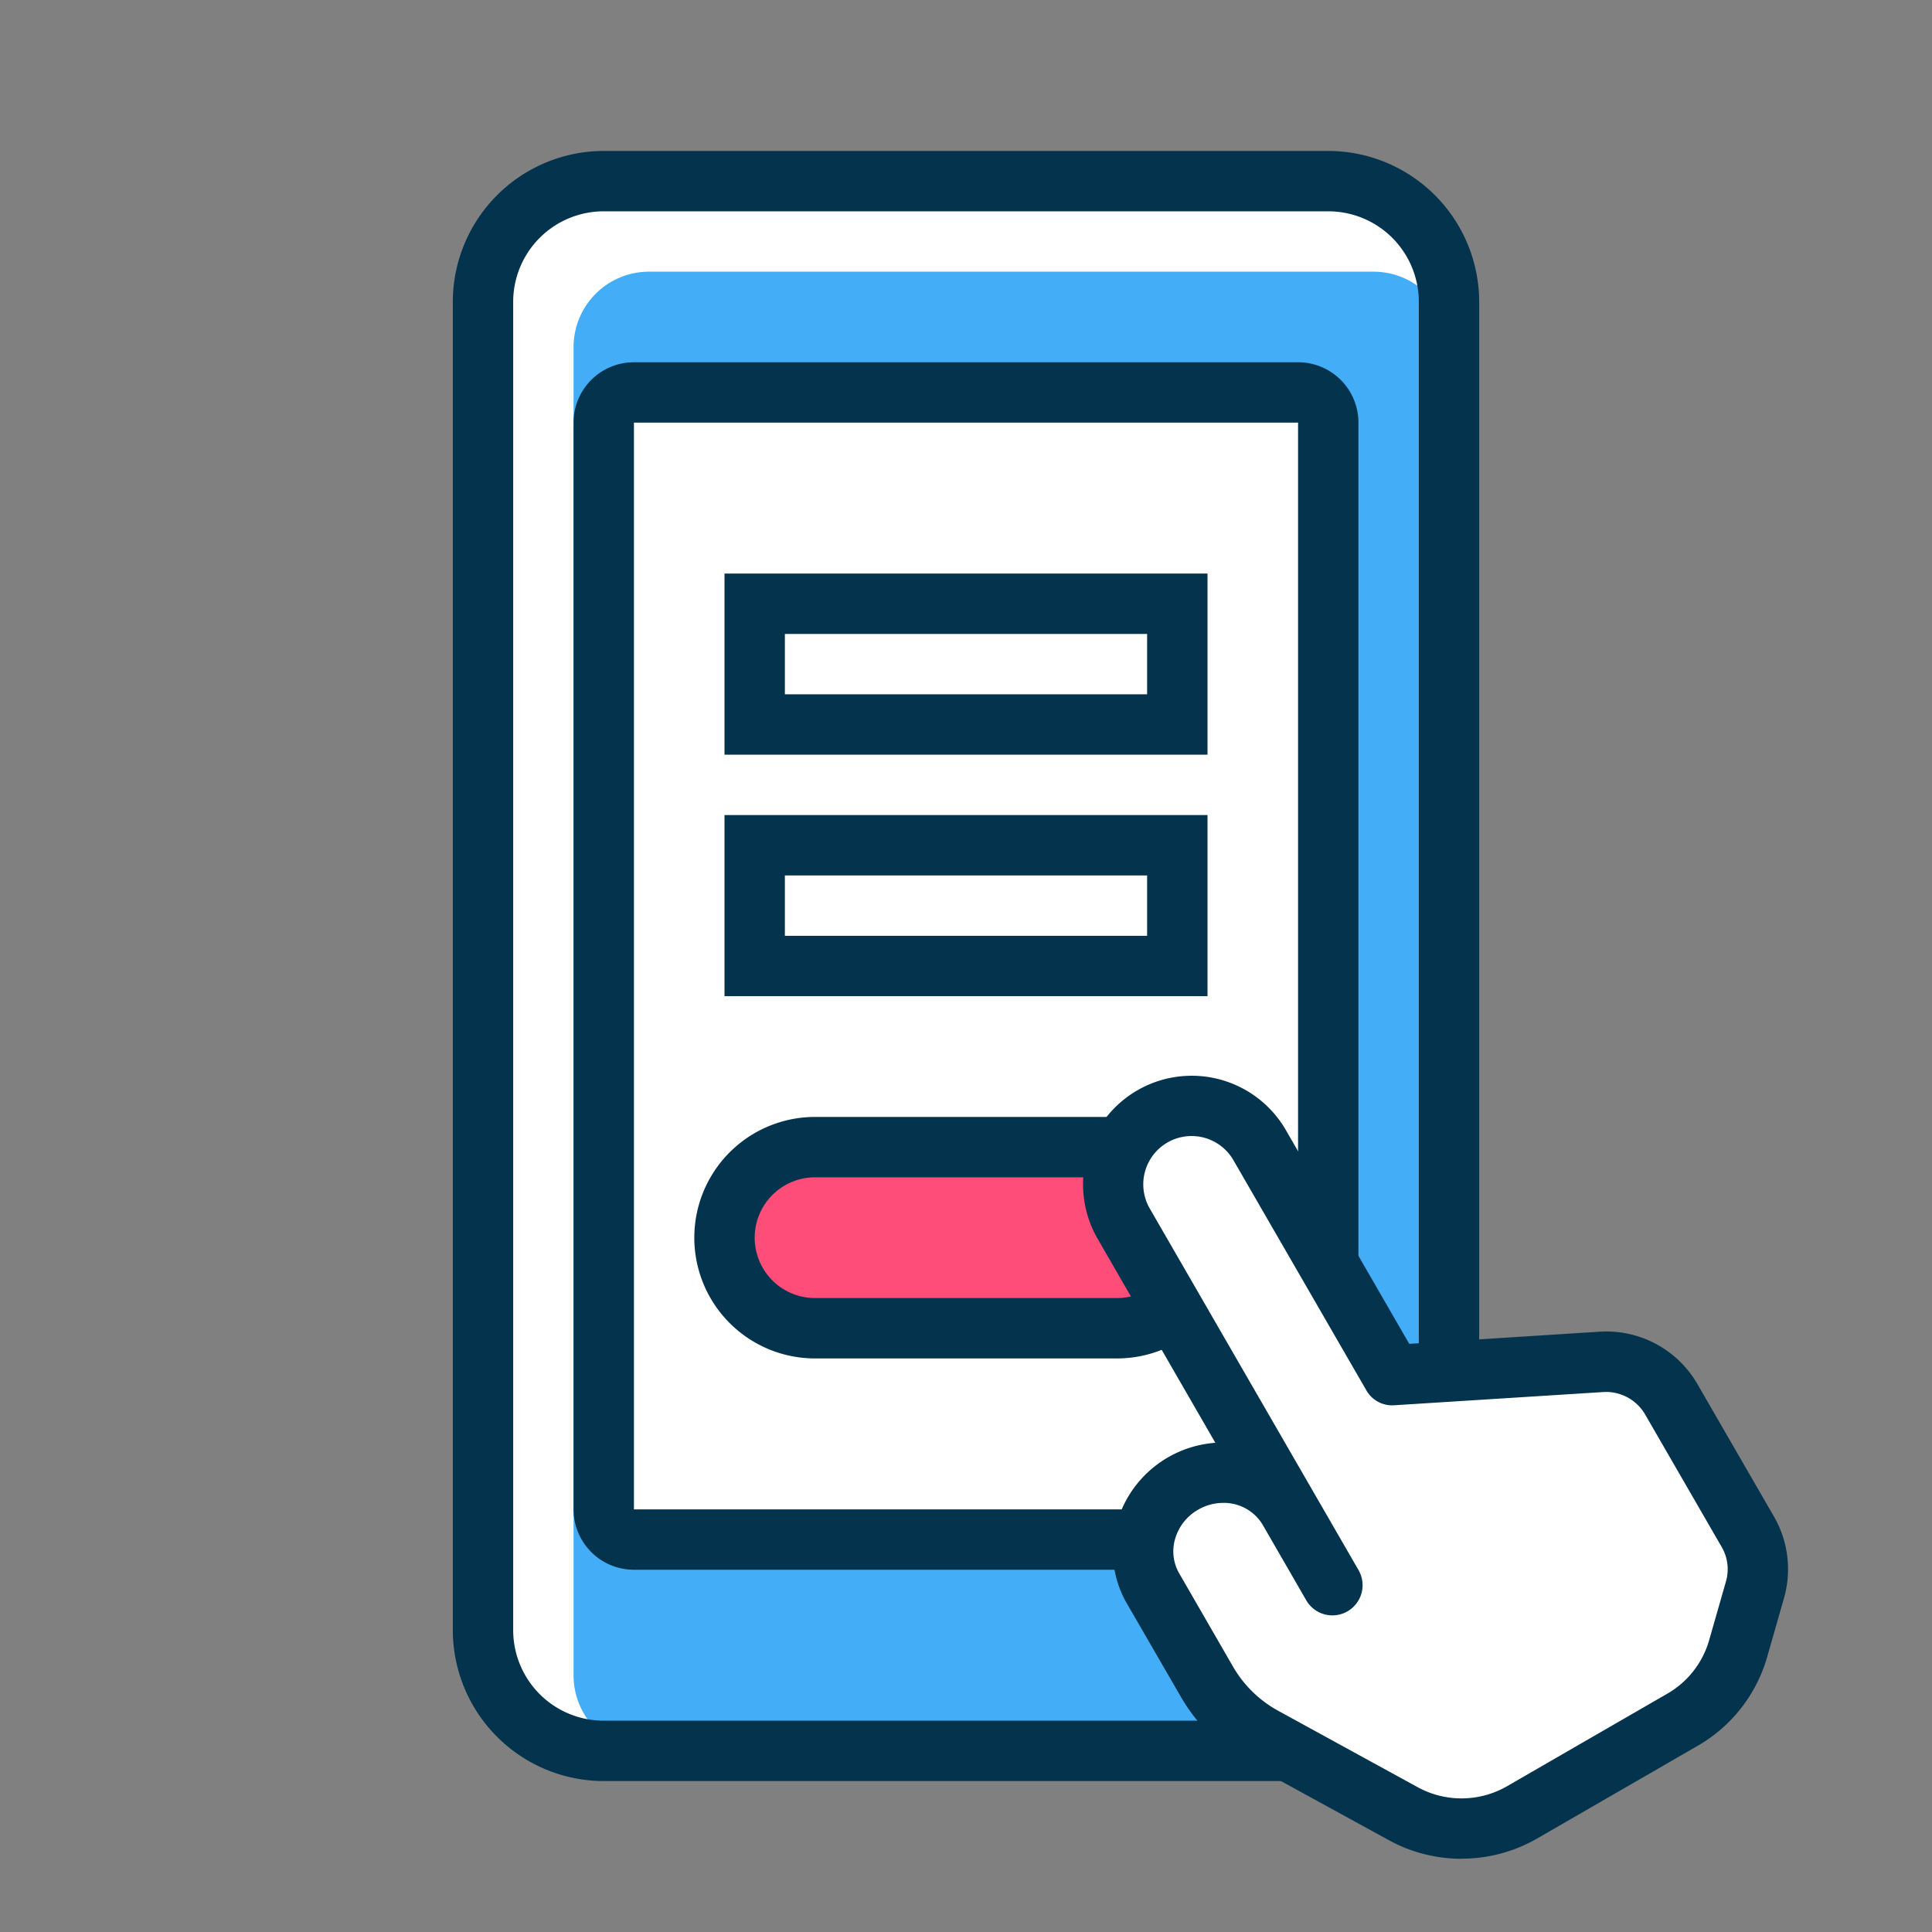 <svg xmlns="http://www.w3.org/2000/svg" xmlns:xlink="http://www.w3.org/1999/xlink" width="64" height="64" viewBox="0 0 64 64"><rect x="0" y="0" width="64" height="64" fill="#808080" stroke="none"/><defs><clipPath id="a"><rect width="64" height="64" fill="none"/></clipPath></defs><rect width="64" height="64" fill="none"/><g clip-path="url(#a)"><path d="M44,58H20a4,4,0,0,1-4-4V10a4,4,0,0,1,4-4H44a4,4,0,0,1,4,4V54a4,4,0,0,1-4,4" fill="#fff"/><path d="M45.5,58h-24A2.5,2.5,0,0,1,19,55.5v-44A2.5,2.5,0,0,1,21.5,9h24A2.5,2.5,0,0,1,48,11.5v44A2.5,2.5,0,0,1,45.5,58" fill="#43adf8"/><path d="M44,59H20a5.006,5.006,0,0,1-5-5V10a5.006,5.006,0,0,1,5-5H44a5.006,5.006,0,0,1,5,5V54a5.006,5.006,0,0,1-5,5M20,7a3,3,0,0,0-3,3V54a3,3,0,0,0,3,3H44a3,3,0,0,0,3-3V10a3,3,0,0,0-3-3Z" fill="#04344d"/><rect width="24" height="38" rx="1" transform="translate(20 13)" fill="#fff"/><path d="M43,50H21V14H43Zm0-38H21a2,2,0,0,0-2,2V50a2,2,0,0,0,2,2H43a2,2,0,0,0,2-2V14a2,2,0,0,0-2-2" fill="#04344d"/><rect width="14" height="4" transform="translate(25 20)" fill="#fff"/><path d="M38,23H26V21H38Zm2-4H24v6H40Z" fill="#04344d"/><rect width="14" height="4" transform="translate(25 28)" fill="#fff"/><path d="M38,31H26V29H38Zm2-4H24v6H40Z" fill="#04344d"/><path d="M27,44a3,3,0,0,1,0-6H37a3,3,0,0,1,0,6Z" fill="#ff4d79"/><path d="M37,39a2,2,0,0,1,0,4H27a2,2,0,0,1,0-4Zm0-2H27a4,4,0,0,0,0,8H37a4,4,0,0,0,0-8" fill="#04344d"/><path d="M46.492,60.085l-4.623-2.533a4.924,4.924,0,0,1-1.9-1.856L38.195,52.62a2.6,2.6,0,0,1,4.5-2.6l1.436,2.486-6.911-11.97a2.6,2.6,0,0,1,4.505-2.6l4.4,7.617,6.891-.435a2.5,2.5,0,0,1,2.341,1.229L57.9,50.755a2.467,2.467,0,0,1,.229,1.92l-.553,1.932a4.006,4.006,0,0,1-1.844,2.363l-5.322,3.071a4,4,0,0,1-3.921.044" fill="#fff"/><path d="M48.414,61.574a5,5,0,0,1-2.4-.612l-4.632-2.538a5.875,5.875,0,0,1-2.266-2.218L37.33,53.12a3.445,3.445,0,0,1-.325-2.695,3.667,3.667,0,0,1,3.255-2.63l-3.9-6.759a3.6,3.6,0,0,1,6.236-3.6l4.087,7.08,6.273-.4a3.485,3.485,0,0,1,3.27,1.728l2.547,4.408a3.489,3.489,0,0,1,.322,2.695l-.553,1.933a4.973,4.973,0,0,1-2.306,2.953l-5.32,3.072a5.007,5.007,0,0,1-2.5.666M40.521,49.785a1.661,1.661,0,0,0-.83.225,1.631,1.631,0,0,0-.763.965,1.46,1.46,0,0,0,.134,1.144l1.782,3.088a3.877,3.877,0,0,0,1.495,1.463l4.632,2.538a3.025,3.025,0,0,0,2.943-.032l5.32-3.072a2.991,2.991,0,0,0,1.384-1.772l.553-1.932a1.458,1.458,0,0,0-.133-1.145l-2.546-4.408a1.5,1.5,0,0,0-1.411-.732l-6.892.436a.981.981,0,0,1-.93-.5l-4.4-7.618a1.6,1.6,0,0,0-2.772,1.6l5.448,9.436c.009.016.018.032.028.048l.015.026L45,52.006a1,1,0,1,1-1.732,1L41.816,50.49a1.5,1.5,0,0,0-1.3-.705" fill="#04344d"/></g></svg>